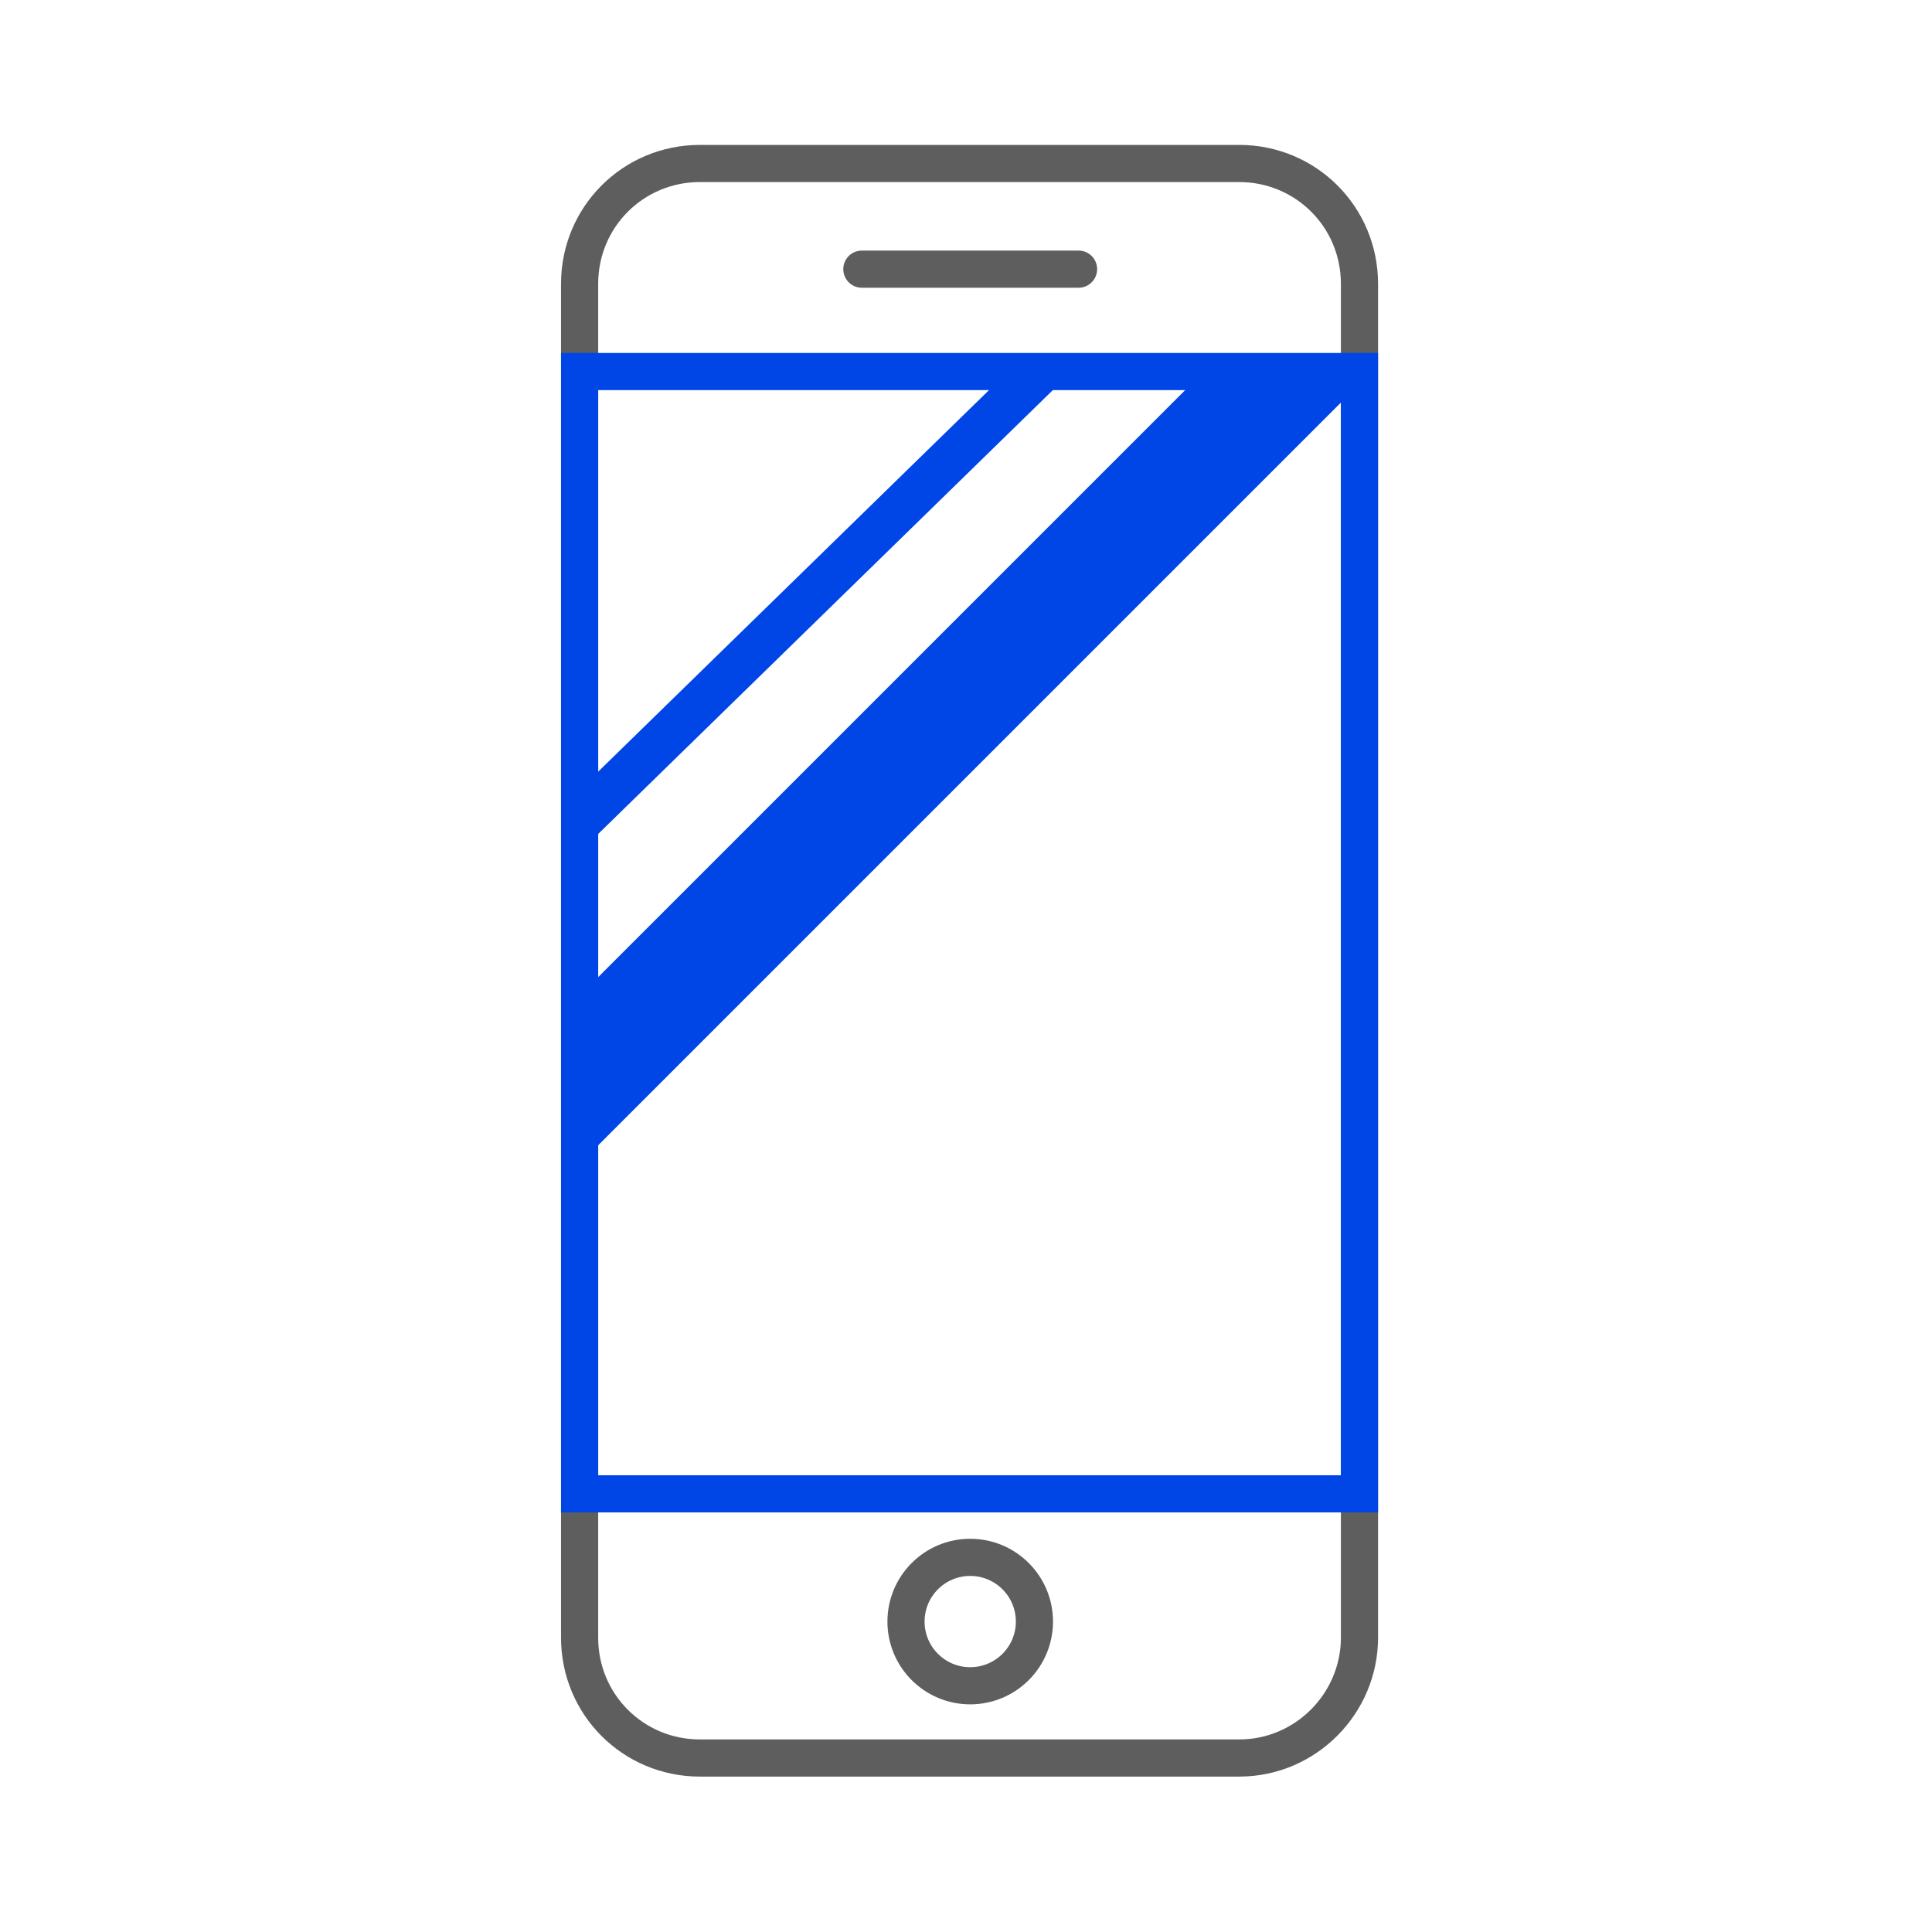 <svg width="130" height="130" viewBox="0 0 130 130" fill="none" xmlns="http://www.w3.org/2000/svg">
<path d="M83.376 118.293H47.101C42.6 118.293 39 114.693 39 110.192V19.101C39 14.6 42.6 11 47.101 11H83.376C87.876 11 91.476 14.6 91.476 19.101V110.192C91.476 114.603 87.876 118.293 83.376 118.293Z" stroke="#5E5E5E" stroke-width="2.5" stroke-miterlimit="10" stroke-linecap="round"/>
<path d="M91.476 25H39V100.519H91.476V25Z" stroke="#0045E6" stroke-width="2.5" stroke-miterlimit="10" stroke-linecap="round"/>
<mask id="mask0_2715_33061" style="mask-type:alpha" maskUnits="userSpaceOnUse" x="39" y="25" width="53" height="76">
<path d="M91.476 25H39V100.519H91.476V25Z" fill="white"/>
</mask>
<g mask="url(#mask0_2715_33061)">
<line x1="76.048" y1="19.073" x2="34.048" y2="60.073" stroke="#0045E6" stroke-width="3"/>
<line x1="90.828" y1="20.828" x2="33.828" y2="77.828" stroke="#0045E6" stroke-width="8"/>
</g>
<path d="M57.992 18.111H72.574" stroke="#5E5E5E" stroke-width="2.5" stroke-miterlimit="10" stroke-linecap="round"/>
<path d="M65.283 113.432C67.669 113.432 69.604 111.498 69.604 109.112C69.604 106.725 67.669 104.791 65.283 104.791C62.897 104.791 60.963 106.725 60.963 109.112C60.963 111.498 62.897 113.432 65.283 113.432Z" stroke="#5E5E5E" stroke-width="2.5" stroke-miterlimit="10" stroke-linecap="round"/>
</svg>
